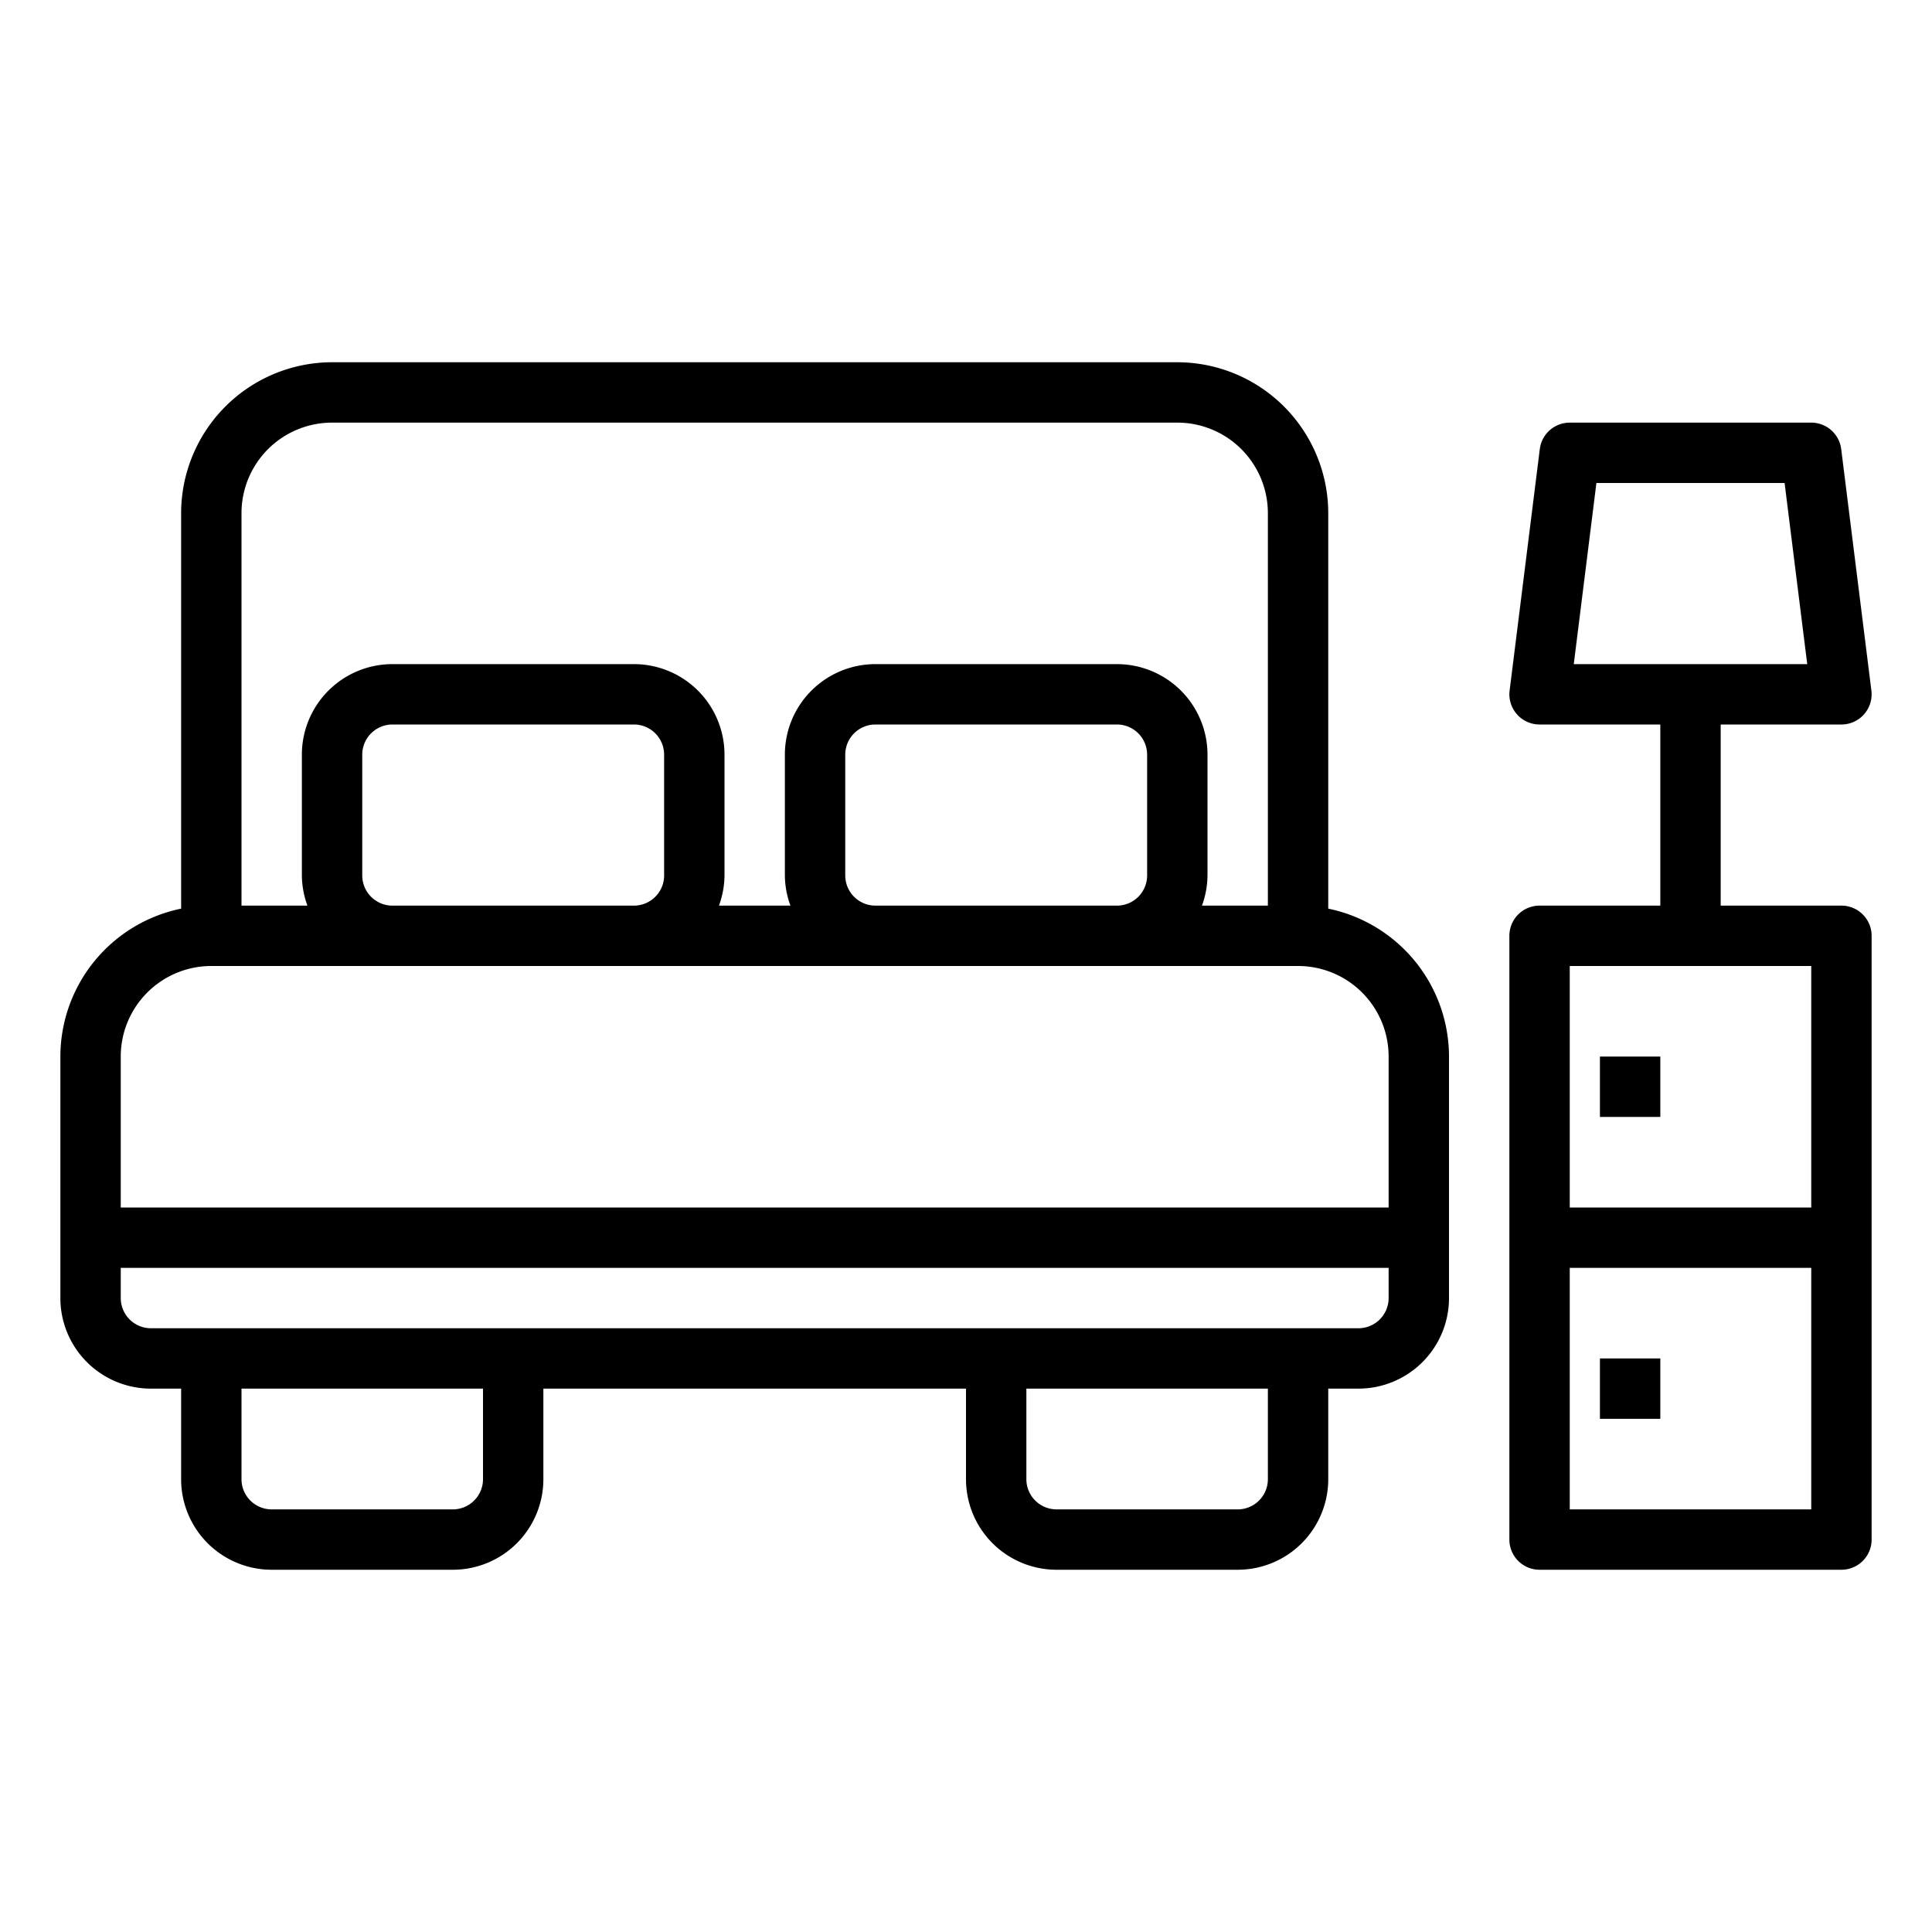 <?xml version="1.0" encoding="UTF-8"?> <svg xmlns="http://www.w3.org/2000/svg" height="512" viewBox="0 0 64 64" width="512"> <g id="Bed"> <path d="m61 30h-4v-6h4a1 1 0 0 0 .992-1.124l-1-8a1 1 0 0 0 -.992-.876h-8a1 1 0 0 0 -.992.876l-1 8a1 1 0 0 0 .992 1.124h4v6h-4a1 1 0 0 0 -1 1v20a1 1 0 0 0 1 1h10a1 1 0 0 0 1-1v-20a1 1 0 0 0 -1-1zm-8.117-14h6.234l.75 6h-7.734zm7.117 16v8h-8v-8zm-8 18v-8h8v8z"></path> <path d="m53 35h2v2h-2z"></path> <path d="m53 45h2v2h-2z"></path> <path d="m44 30.1v-13.1a5.006 5.006 0 0 0 -5-5h-28a5.006 5.006 0 0 0 -5 5v13.1a5.009 5.009 0 0 0 -4 4.9v8a3 3 0 0 0 3 3h1v3a3 3 0 0 0 3 3h6a3 3 0 0 0 3-3v-3h14v3a3 3 0 0 0 3 3h6a3 3 0 0 0 3-3v-3h1a3 3 0 0 0 3-3v-8a5.009 5.009 0 0 0 -4-4.9zm-33-16.1h28a3 3 0 0 1 3 3v13h-2.184a2.966 2.966 0 0 0 .184-1v-4a3 3 0 0 0 -3-3h-8a3 3 0 0 0 -3 3v4a2.966 2.966 0 0 0 .184 1h-2.368a2.966 2.966 0 0 0 .184-1v-4a3 3 0 0 0 -3-3h-8a3 3 0 0 0 -3 3v4a2.966 2.966 0 0 0 .184 1h-2.184v-13a3 3 0 0 1 3-3zm17 15v-4a1 1 0 0 1 1-1h8a1 1 0 0 1 1 1v4a1 1 0 0 1 -1 1h-8a1 1 0 0 1 -1-1zm-16 0v-4a1 1 0 0 1 1-1h8a1 1 0 0 1 1 1v4a1 1 0 0 1 -1 1h-8a1 1 0 0 1 -1-1zm-5 3h36a3 3 0 0 1 3 3v5h-42v-5a3 3 0 0 1 3-3zm9 17a1 1 0 0 1 -1 1h-6a1 1 0 0 1 -1-1v-3h8zm26 0a1 1 0 0 1 -1 1h-6a1 1 0 0 1 -1-1v-3h8zm3-5h-40a1 1 0 0 1 -1-1v-1h42v1a1 1 0 0 1 -1 1z"></path> </g> </svg> 
